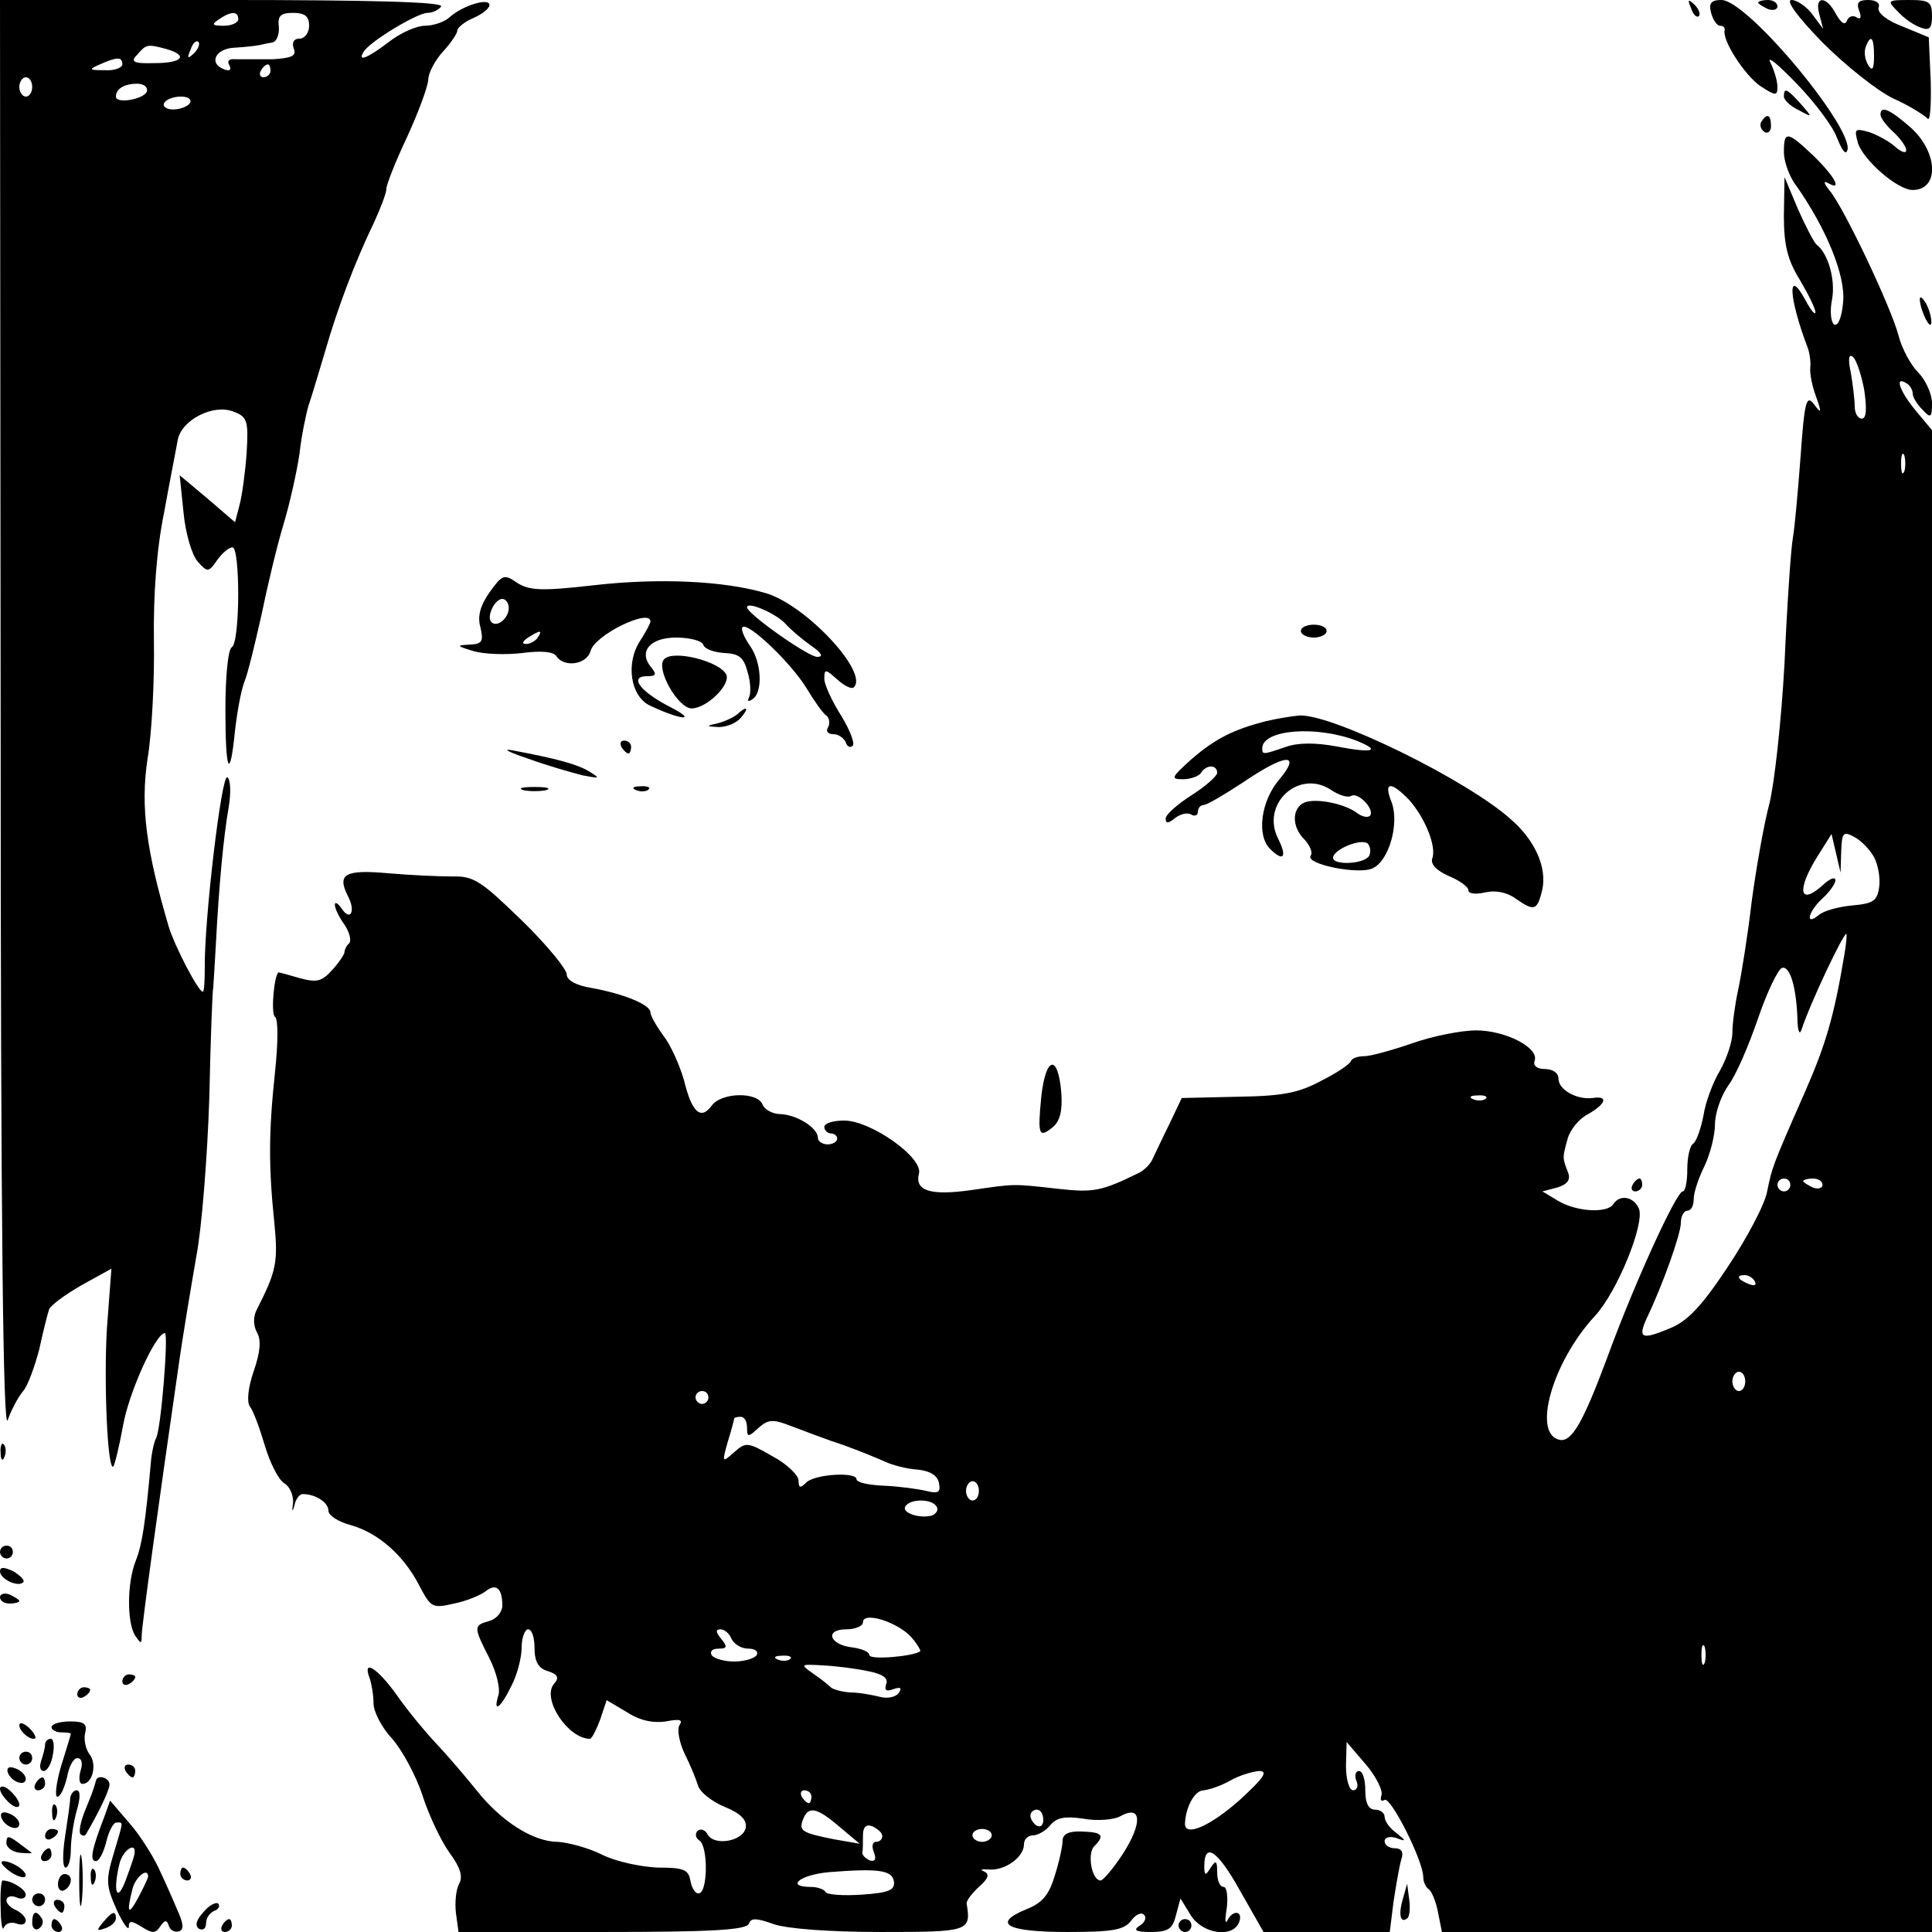 <?xml version="1.0" standalone="no"?>
<!DOCTYPE svg PUBLIC "-//W3C//DTD SVG 20010904//EN"
 "http://www.w3.org/TR/2001/REC-SVG-20010904/DTD/svg10.dtd">
<svg version="1.0" xmlns="http://www.w3.org/2000/svg"
 width="300pt" height="300pt" viewBox="0 0 300 300"
 preserveAspectRatio="xMidYMid meet">
<g transform="translate(0,300) scale(0.1,-0.1)"
fill="#000000" stroke="none">
<path d="M1 1883 c0 -795 4 -1109 11 -1088 6 17 17 37 24 45 7 8 18 38 25 65
6 28 13 55 15 61 1 6 24 23 50 38 l47 26 -7 -93 c-5 -83 1 -223 10 -214 2 2 9
30 15 63 9 52 51 144 65 144 6 0 -6 -152 -14 -164 -3 -6 -7 -24 -8 -40 -8 -88
-13 -124 -23 -149 -14 -35 -14 -97 -1 -117 9 -13 10 -13 10 0 0 15 27 210 56
410 8 58 22 139 29 180 8 41 17 152 20 245 2 94 5 170 6 170 0 0 2 29 4 65 5
96 12 170 20 216 4 23 3 44 -2 47 -9 6 -36 -223 -35 -295 0 -21 -1 -38 -3 -38
-7 0 -43 69 -53 101 -35 119 -44 186 -33 260 7 41 11 124 10 184 -1 71 4 142
16 200 9 50 19 100 21 112 6 31 55 56 86 44 22 -8 24 -14 21 -64 -2 -29 -7
-66 -11 -81 l-7 -27 -43 37 -43 36 6 -58 c3 -32 13 -66 22 -76 15 -17 17 -17
30 2 8 11 18 20 24 20 12 0 12 -147 -1 -155 -6 -3 -10 -47 -10 -97 0 -98 7
-112 15 -32 3 27 9 60 14 74 6 14 17 61 27 105 9 44 24 107 34 140 10 33 21
83 25 110 3 28 10 61 14 75 5 14 16 52 26 85 19 66 46 138 76 200 10 22 19 45
19 52 0 6 14 42 32 80 17 37 32 77 33 89 0 11 11 31 23 44 12 13 22 28 22 32
0 5 11 14 25 20 14 6 25 15 25 20 0 12 -40 0 -61 -18 -8 -8 -26 -14 -39 -14
-13 0 -38 -11 -56 -25 -34 -26 -50 -32 -39 -15 10 16 83 60 99 60 8 0 18 5 21
10 4 7 -112 10 -339 10 l-346 0 1 -1117z m369 1087 c0 -5 -10 -10 -22 -10 -19
0 -20 2 -8 10 19 13 30 13 30 0z m110 -10 c0 -11 -7 -20 -15 -20 -9 0 -12 -6
-9 -15 5 -12 -3 -15 -32 -17 -22 0 -47 0 -57 0 -11 1 -15 -2 -11 -9 4 -7 1
-10 -7 -7 -26 9 -15 33 16 34 17 1 33 3 38 4 4 1 13 3 20 4 6 1 11 12 10 24
-2 17 2 22 22 22 18 0 25 -5 25 -20z m-179 -43 c-10 -9 -11 -8 -5 6 3 10 9 15
12 12 3 -3 0 -11 -7 -18z m-43 7 c35 -10 26 -22 -18 -22 -33 -1 -38 2 -27 13
14 16 15 17 45 9z m-68 -24 c0 -5 -12 -10 -27 -9 -25 0 -26 1 -8 9 27 12 35
12 35 0z m230 -10 c0 -5 -5 -10 -11 -10 -5 0 -7 5 -4 10 3 6 8 10 11 10 2 0 4
-4 4 -10z m-370 -25 c0 -8 -4 -15 -10 -15 -5 0 -10 7 -10 15 0 8 5 15 10 15 6
0 10 -7 10 -15z m178 -7 c-4 -12 -48 -20 -48 -8 0 12 13 20 33 20 10 0 17 -5
15 -12z m67 -18 c-3 -5 -15 -10 -26 -10 -11 0 -17 5 -14 10 3 6 15 10 26 10
11 0 17 -4 14 -10z"/>
<path d="M2626 2987 c3 -10 9 -15 12 -12 3 3 0 11 -7 18 -10 9 -11 8 -5 -6z"/>
<path d="M2657 2980 c3 -11 9 -20 14 -20 5 0 8 -3 7 -7 -4 -16 32 -71 56 -87
23 -15 26 -15 26 -1 0 9 -5 26 -11 38 -6 12 12 -3 41 -33 29 -30 57 -68 62
-83 6 -15 12 -26 15 -23 23 23 -152 236 -194 236 -16 0 -20 -5 -16 -20z"/>
<path d="M2730 2996 c0 -2 7 -6 15 -10 8 -3 15 -1 15 4 0 6 -7 10 -15 10 -8 0
-15 -2 -15 -4z"/>
<path d="M2830 2934 c36 -36 85 -75 110 -87 25 -11 48 -26 53 -31 4 -6 6 20 5
58 l-3 68 -41 17 c-24 9 -39 21 -37 29 3 7 -4 12 -16 12 -15 0 -19 -4 -14 -17
4 -10 2 -14 -4 -10 -6 4 -13 1 -15 -5 -3 -8 -9 -4 -17 10 -15 29 -34 29 -26 0
l6 -23 -17 23 c-9 12 -24 22 -32 22 -10 0 9 -26 48 -66z m80 -21 c0 -21 -3
-24 -9 -14 -5 8 -7 20 -4 28 8 21 13 15 13 -14z"/>
<path d="M2947 2982 c10 -11 26 -22 36 -25 13 -5 17 -1 17 18 0 22 -4 25 -35
25 -35 0 -35 -1 -18 -18z"/>
<path d="M2770 2850 c0 -5 10 -15 23 -21 22 -12 22 -12 3 10 -21 23 -26 26
-26 11z"/>
<path d="M2920 2822 c0 -5 9 -17 20 -27 11 -10 20 -23 20 -28 0 -6 -8 -3 -17
5 -10 9 -29 19 -41 23 -22 6 -23 5 -17 -17 8 -26 61 -73 85 -73 41 0 40 57 -2
96 -33 29 -48 36 -48 21z"/>
<path d="M2735 2811 c-3 -5 -1 -12 5 -16 5 -3 10 1 10 9 0 18 -6 21 -15 7z"/>
<path d="M2770 2764 c0 -14 8 -38 19 -52 47 -67 77 -140 73 -181 -2 -24 -8
-38 -14 -35 -5 4 -7 21 -3 40 5 30 -6 70 -24 84 -4 3 -17 28 -29 55 l-21 50
-1 -60 c0 -47 6 -69 25 -100 13 -22 24 -44 24 -50 0 -5 -7 3 -15 18 -29 54
-27 6 3 -73 3 -8 5 -22 4 -31 -1 -9 3 -29 9 -45 9 -25 8 -27 -3 -12 -12 16
-15 5 -21 -80 -4 -53 -9 -110 -12 -127 -3 -16 -9 -104 -13 -195 -5 -91 -16
-190 -24 -220 -8 -30 -20 -98 -27 -150 -6 -52 -16 -114 -21 -137 -5 -23 -9
-53 -9 -67 0 -14 -9 -40 -19 -58 -11 -18 -23 -50 -26 -71 -4 -20 -11 -40 -16
-43 -5 -3 -9 -21 -9 -40 0 -19 -3 -34 -7 -34 -10 0 -77 -147 -118 -260 -37
-99 -54 -128 -72 -126 -45 7 -13 121 54 193 34 37 77 142 68 166 -8 19 -30 23
-40 7 -9 -14 -56 -12 -85 5 l-25 15 23 6 c16 5 21 12 17 23 -9 23 -9 23 -1 52
4 15 18 32 32 39 28 16 32 29 7 25 -25 -3 -53 13 -53 30 0 9 -9 15 -21 15 -12
0 -19 5 -16 13 7 20 -45 47 -91 47 -23 0 -68 -9 -99 -20 -32 -11 -65 -20 -74
-20 -10 0 -19 -3 -21 -7 -1 -5 -22 -19 -46 -31 -35 -19 -60 -24 -130 -25 l-87
-2 -19 -40 c-11 -22 -22 -46 -26 -54 -3 -8 -13 -18 -21 -22 -59 -29 -71 -31
-126 -25 -71 8 -66 8 -135 -2 -64 -9 -88 -1 -81 26 6 25 -75 82 -116 82 -17 0
-31 -4 -31 -10 0 -5 5 -10 10 -10 6 0 10 -4 10 -8 0 -5 -7 -9 -15 -9 -8 0 -15
5 -15 10 0 16 -33 36 -58 37 -12 0 -25 7 -28 15 -8 20 -64 19 -79 -2 -17 -23
-31 -10 -43 40 -7 24 -21 55 -32 69 -11 15 -20 31 -20 36 0 12 -42 29 -92 38
-24 4 -38 12 -38 21 0 8 -31 46 -70 84 -62 60 -74 69 -107 68 -21 0 -66 2
-100 5 -67 6 -80 -1 -63 -35 13 -24 4 -41 -10 -19 -6 8 -10 10 -10 5 0 -6 7
-20 15 -31 8 -12 11 -25 7 -29 -4 -3 -7 -10 -7 -13 0 -4 -9 -17 -19 -28 -16
-18 -24 -20 -50 -13 -17 5 -32 9 -33 9 -7 0 -13 -64 -6 -69 5 -3 5 -39 0 -86
-10 -94 -10 -147 -1 -234 6 -61 3 -75 -27 -134 -6 -11 -6 -25 0 -36 7 -12 5
-31 -5 -60 -9 -26 -11 -48 -6 -55 5 -6 15 -33 23 -60 8 -27 21 -53 30 -59 9
-5 15 -19 14 -31 -2 -13 -1 -15 2 -4 2 10 8 18 13 18 20 0 40 -13 40 -26 0 -7
15 -17 34 -22 43 -12 83 -47 107 -94 18 -34 20 -36 54 -28 20 4 41 13 49 19
16 13 26 5 26 -22 0 -10 -9 -21 -20 -24 -25 -7 -25 -9 0 -58 11 -22 17 -47 14
-57 -9 -29 3 -21 20 14 9 17 16 44 16 60 0 15 5 28 10 28 6 0 10 -13 10 -29 0
-21 6 -32 21 -36 15 -5 18 -10 9 -20 -19 -23 22 -85 56 -85 3 0 10 14 16 30
l10 30 32 -19 c20 -13 41 -17 60 -14 21 4 27 3 21 -6 -4 -7 0 -27 8 -44 9 -18
18 -40 21 -50 3 -10 22 -25 42 -33 24 -10 34 -20 32 -32 -4 -21 -48 -29 -59
-11 -4 8 -11 10 -16 6 -4 -5 -3 -11 3 -15 14 -9 13 -82 -1 -82 -5 -1 -11 8
-13 20 -3 17 -11 20 -50 20 -26 1 -65 9 -87 20 -22 11 -53 19 -69 20 -38 0
-88 32 -126 80 -17 21 -45 54 -63 73 -17 18 -45 52 -61 75 -30 42 -54 57 -42
26 3 -9 6 -26 6 -39 0 -13 13 -38 29 -55 15 -17 37 -57 47 -88 10 -31 29 -71
42 -89 17 -23 21 -37 15 -48 -5 -9 -7 -29 -5 -46 l4 -29 223 0 c170 0 224 3
228 13 3 9 11 9 39 -1 21 -7 86 -12 166 -12 137 0 140 1 133 44 -1 4 8 16 19
26 15 13 17 20 8 24 -7 3 -4 4 8 3 24 -2 54 19 54 39 0 8 6 14 14 14 7 0 20 7
27 16 10 12 23 14 51 10 21 -4 48 -2 58 4 33 18 34 -11 4 -58 -15 -23 -31 -42
-35 -42 -14 0 -21 42 -10 53 17 17 13 22 -19 23 -20 1 -30 -4 -30 -14 0 -8 -5
-32 -12 -54 -9 -30 -19 -43 -45 -53 -53 -22 -30 -35 64 -35 70 0 88 3 99 17 7
10 16 14 20 10 5 -4 2 -12 -6 -17 -11 -7 -7 -10 17 -10 27 0 34 5 39 26 l7 26
16 -26 c18 -29 65 -36 75 -11 7 18 -10 20 -18 3 -4 -7 -4 2 -1 20 2 17 0 32
-5 32 -6 0 -10 10 -10 23 0 18 -2 19 -10 7 -8 -13 -10 -13 -10 2 0 39 21 24
55 -37 l37 -65 98 0 98 0 6 48 c4 26 9 55 12 65 4 11 0 17 -10 17 -9 0 -16 5
-16 11 0 6 8 8 18 5 16 -6 16 -5 0 8 -10 7 -18 18 -18 25 0 6 -7 11 -15 11
-10 0 -15 10 -15 30 0 17 -4 30 -10 30 -5 0 -7 -7 -4 -15 4 -8 1 -15 -5 -15
-6 0 -11 17 -11 38 l1 37 30 -35 c16 -19 27 -41 24 -48 -2 -7 -1 -10 5 -7 9 6
60 -94 60 -120 0 -7 4 -16 9 -19 4 -3 11 -19 14 -36 l6 -30 381 0 380 0 0
1166 0 1166 -25 30 c-25 30 -34 55 -15 43 6 -3 10 -11 10 -16 0 -6 7 -17 15
-25 13 -14 15 -13 15 10 0 14 -10 36 -21 47 -12 12 -26 38 -31 58 -12 45 -85
199 -107 225 -9 11 -10 16 -3 12 24 -14 11 10 -22 42 -41 39 -46 39 -46 6z
m125 -371 c4 -29 3 -43 -4 -43 -6 0 -11 8 -11 19 0 10 -3 34 -6 52 -5 23 -3
31 4 24 5 -5 13 -29 17 -52z m62 -125 c-3 -7 -5 -2 -5 12 0 14 2 19 5 13 2 -7
2 -19 0 -25z m-47 -599 c6 -11 10 -32 8 -46 -3 -22 -9 -26 -42 -29 -21 -2 -44
-8 -52 -15 -22 -18 -16 6 6 26 11 10 20 23 20 28 0 6 -8 3 -18 -6 -38 -35 -43
-10 -10 43 l22 35 7 -30 7 -30 1 33 c1 29 3 32 21 22 11 -6 24 -20 30 -31z
m-46 -151 c-16 -96 -29 -140 -61 -213 -52 -118 -51 -117 -59 -155 -3 -19 -31
-72 -61 -117 -41 -62 -63 -85 -91 -96 -43 -18 -49 -15 -35 16 25 52 53 131 53
148 0 11 5 19 10 19 6 0 10 8 10 18 0 11 8 34 17 52 9 19 16 48 16 64 0 17 9
44 21 61 12 16 32 63 46 104 14 41 31 76 37 78 12 4 22 -28 24 -77 0 -19 3
-28 6 -20 14 43 65 150 70 150 1 0 0 -15 -3 -32z m-557 -224 c-3 -3 -12 -4
-19 -1 -8 3 -5 6 6 6 11 1 17 -2 13 -5z m473 -134 c0 -5 -4 -10 -10 -10 -5 0
-10 5 -10 10 0 6 5 10 10 10 6 0 10 -4 10 -10z m50 0 c0 -5 -7 -7 -15 -4 -8 4
-15 8 -15 10 0 2 7 4 15 4 8 0 15 -4 15 -10z m-105 -150 c3 -6 -1 -7 -9 -4
-18 7 -21 14 -7 14 6 0 13 -4 16 -10z m-15 -155 c0 -8 -4 -15 -10 -15 -5 0
-10 7 -10 15 0 8 5 15 10 15 6 0 10 -7 10 -15z m-1610 -25 c0 -5 -4 -10 -10
-10 -5 0 -10 5 -10 10 0 6 5 10 10 10 6 0 10 -4 10 -10z m60 -47 c0 -15 2 -15
18 0 15 13 22 14 52 2 19 -7 55 -21 80 -29 25 -9 54 -21 65 -26 11 -5 33 -11
50 -12 19 -2 31 -9 33 -21 3 -14 -1 -17 -20 -12 -13 3 -42 7 -65 8 -24 1 -43
5 -43 10 0 12 -65 8 -78 -5 -9 -9 -12 -9 -12 3 0 8 -18 26 -41 38 -38 22 -41
22 -59 6 -19 -17 -19 -16 -10 16 6 19 10 35 10 36 0 2 5 3 10 3 6 0 10 -7 10
-17z m360 -98 c0 -8 -4 -15 -10 -15 -5 0 -10 7 -10 15 0 8 5 15 10 15 6 0 10
-7 10 -15z m-66 -24 c4 -5 0 -11 -6 -14 -19 -6 -49 4 -42 14 7 12 41 12 48 0z
m-40 -202 c10 -11 16 -22 15 -23 -10 -8 -79 -14 -79 -6 0 5 -12 10 -27 12 -35
4 -43 28 -9 28 14 0 26 5 26 11 0 17 52 1 74 -22z m-278 -4 c4 -8 15 -15 26
-15 10 0 16 -4 13 -10 -3 -5 -19 -10 -35 -10 -16 0 -32 5 -35 10 -3 6 1 10 11
10 13 0 14 3 4 15 -9 11 -9 15 -1 15 6 0 14 -7 17 -15z m1511 -37 c-3 -7 -5
-2 -5 12 0 14 2 19 5 13 2 -7 2 -19 0 -25z m-1420 6 c-3 -3 -12 -4 -19 -1 -8
3 -5 6 6 6 11 1 17 -2 13 -5z m121 -19 c22 -4 32 -11 28 -20 -3 -10 0 -12 11
-8 11 4 14 2 9 -5 -4 -7 -17 -10 -29 -7 -12 3 -33 7 -47 7 -14 1 -27 5 -30 8
-3 3 -15 13 -27 21 -21 15 -21 15 15 13 20 -1 52 -5 70 -9z m577 -200 c-45
-40 -85 -58 -85 -37 1 26 15 52 29 52 9 1 27 7 41 15 14 8 34 14 45 15 15 0 7
-11 -30 -45z m-665 5 c0 -5 -2 -10 -4 -10 -3 0 -8 5 -11 10 -3 6 -1 10 4 10 6
0 11 -4 11 -10z m44 -47 l31 -26 -40 7 c-50 10 -55 13 -48 31 8 21 21 19 57
-12z m316 11 c0 -8 -4 -12 -10 -9 -5 3 -10 10 -10 16 0 5 5 9 10 9 6 0 10 -7
10 -16z m-250 -25 c0 -5 -4 -9 -10 -9 -5 0 -7 -7 -3 -16 4 -11 2 -15 -6 -13
-7 3 -12 8 -12 12 1 4 1 16 1 27 0 13 5 18 15 14 8 -4 15 -10 15 -15z m170 1
c0 -5 -7 -10 -15 -10 -8 0 -15 5 -15 10 0 6 7 10 15 10 8 0 15 -4 15 -10z
m-152 -71 c2 -14 -7 -18 -50 -21 -29 -2 -54 0 -56 4 -2 4 -12 8 -23 8 -40 0
-17 19 29 23 76 6 97 3 100 -14z"/>
<path d="M2981 2535 c1 -19 18 -51 18 -35 0 8 -4 22 -9 30 -5 8 -9 11 -9 5z"/>
<path d="M760 2080 c-14 -20 -19 -37 -14 -54 5 -22 3 -26 -17 -27 -21 -1 -20
-2 6 -10 17 -5 51 -6 76 -3 30 4 49 2 53 -5 12 -18 47 -13 53 8 6 25 93 67 93
46 0 -3 -7 -16 -16 -30 -23 -35 -15 -87 16 -101 49 -23 74 -24 31 -2 -47 24
-65 48 -36 48 14 0 15 3 6 14 -20 24 -2 46 39 46 21 0 40 -5 42 -11 2 -7 17
-12 33 -13 23 -1 30 -7 36 -30 5 -16 5 -34 2 -39 -3 -6 -1 -7 5 -3 17 10 15
58 -4 84 -9 13 -14 26 -11 28 8 9 75 -55 99 -94 12 -20 26 -40 31 -43 5 -4 6
-12 3 -18 -4 -6 -1 -11 8 -11 8 0 16 -6 19 -12 2 -7 7 -10 11 -6 4 3 -4 24
-18 47 -14 22 -26 48 -26 57 0 16 2 15 20 -1 11 -10 23 -16 26 -12 23 23 -75
128 -137 146 -64 19 -166 24 -269 12 -79 -9 -98 -8 -117 4 -20 14 -23 13 -43
-15z m30 -24 c0 -16 -18 -31 -27 -22 -8 8 5 36 17 36 5 0 10 -6 10 -14z m430
-25 c8 -9 26 -24 40 -34 16 -11 19 -17 9 -17 -14 0 -109 67 -109 77 0 10 46
-10 60 -26z m-385 -21 c-3 -5 -12 -10 -18 -10 -7 0 -6 4 3 10 19 12 23 12 15
0z"/>
<path d="M2020 2020 c0 -5 9 -10 20 -10 11 0 20 5 20 10 0 6 -9 10 -20 10 -11
0 -20 -4 -20 -10z"/>
<path d="M1031 1976 c-13 -15 22 -76 43 -76 23 0 60 36 54 52 -9 21 -84 40
-97 24z"/>
<path d="M1145 1891 c-6 -5 -19 -11 -30 -14 -19 -4 -19 -5 1 -6 12 0 27 6 34
14 14 16 10 20 -5 6z"/>
<path d="M1965 1880 c-50 -13 -78 -27 -115 -59 -31 -28 -33 -31 -13 -31 12 0
25 5 28 10 8 13 25 13 25 0 0 -5 -18 -21 -40 -35 -22 -14 -40 -30 -40 -36 0
-8 4 -8 15 1 8 6 19 9 25 5 5 -3 10 -1 10 4 0 6 4 11 9 11 5 0 32 16 61 35 66
45 92 47 56 4 -28 -33 -35 -86 -14 -107 21 -21 27 -13 13 15 -28 54 31 109 81
77 13 -9 27 -13 32 -10 11 7 38 -22 29 -31 -4 -3 -12 -1 -19 4 -19 15 -64 24
-82 17 -20 -8 -21 -38 0 -58 8 -9 13 -20 9 -25 -8 -13 76 -30 97 -19 25 12 41
69 29 102 -13 32 -2 34 27 4 25 -28 43 -73 36 -91 -3 -9 7 -19 25 -27 17 -7
31 -17 31 -22 0 -6 11 -7 25 -4 16 4 34 1 48 -9 30 -21 34 -19 42 14 7 34 -11
75 -47 107 -66 61 -278 165 -330 163 -12 -1 -36 -5 -53 -9z m141 -30 c40 -16
26 -20 -31 -9 -32 6 -60 6 -79 -1 -35 -12 -36 -12 -36 -2 0 29 83 36 146 12z
m20 -179 c-8 -13 -56 -15 -56 -3 0 13 44 31 54 22 4 -5 5 -13 2 -19z"/>
<path d="M965 1840 c3 -5 8 -10 11 -10 2 0 4 5 4 10 0 6 -5 10 -11 10 -5 0 -7
-4 -4 -10z"/>
<path d="M820 1822 c30 -11 69 -22 85 -26 26 -5 28 -5 10 6 -18 11 -50 20
-120 33 -16 3 -5 -3 25 -13z"/>
<path d="M813 1773 c9 -2 25 -2 35 0 9 3 1 5 -18 5 -19 0 -27 -2 -17 -5z"/>
<path d="M988 1773 c7 -3 16 -2 19 1 4 3 -2 6 -13 5 -11 0 -14 -3 -6 -6z"/>
<path d="M1617 1298 c-6 -61 -4 -66 18 -48 11 9 15 26 13 53 -5 61 -24 57 -31
-5z"/>
<path d="M2535 1160 c-3 -5 -1 -10 4 -10 6 0 11 5 11 10 0 6 -2 10 -4 10 -3 0
-8 -4 -11 -10z"/>
<path d="M1 744 c0 -11 3 -14 6 -6 3 7 2 16 -1 19 -3 4 -6 -2 -5 -13z"/>
<path d="M0 590 c0 -5 5 -10 10 -10 6 0 10 5 10 10 0 6 -4 10 -10 10 -5 0 -10
-4 -10 -10z"/>
<path d="M0 560 c0 -12 28 -25 36 -17 3 3 -4 10 -15 17 -15 7 -21 7 -21 0z"/>
<path d="M0 520 c0 -6 7 -10 15 -10 8 0 15 2 15 4 0 2 -7 6 -15 10 -8 3 -15 1
-15 -4z"/>
<path d="M190 389 c0 -5 5 -7 10 -4 6 3 10 8 10 11 0 2 -4 4 -10 4 -5 0 -10
-5 -10 -11z"/>
<path d="M120 369 c0 -5 5 -7 10 -4 6 3 10 8 10 11 0 2 -4 4 -10 4 -5 0 -10
-5 -10 -11z"/>
<path d="M30 321 c0 -10 19 -25 25 -20 1 2 -3 10 -11 17 -8 7 -14 8 -14 3z"/>
<path d="M80 318 c0 -4 7 -8 15 -8 8 0 15 -1 15 -2 0 -2 -7 -24 -15 -50 -8
-27 -10 -48 -6 -48 5 0 11 14 15 30 3 17 10 30 16 30 7 0 9 -8 5 -20 -3 -11
-2 -20 3 -20 16 0 23 31 11 46 -6 8 -9 22 -7 32 4 15 -1 19 -23 19 -16 0 -29
-4 -29 -9z"/>
<path d="M70 291 c0 -5 -3 -16 -6 -25 -3 -9 -2 -16 4 -16 5 0 12 11 14 25 3
14 1 25 -3 25 -5 0 -9 -4 -9 -9z"/>
<path d="M30 270 c0 -5 5 -10 10 -10 6 0 10 5 10 10 0 6 -4 10 -10 10 -5 0
-10 -4 -10 -10z"/>
<path d="M12 248 c5 -15 28 -23 28 -10 0 5 -7 13 -16 16 -10 4 -14 1 -12 -6z"/>
<path d="M195 250 c3 -5 8 -10 11 -10 2 0 4 5 4 10 0 6 -5 10 -11 10 -5 0 -7
-4 -4 -10z"/>
<path d="M55 230 c-3 -5 -1 -10 4 -10 6 0 11 5 11 10 0 6 -2 10 -4 10 -3 0 -8
-4 -11 -10z"/>
<path d="M149 235 c-4 -15 -7 -22 -18 -49 -6 -16 -9 -31 -6 -34 3 -3 6 -3 8
-1 20 34 37 69 37 78 0 11 -19 16 -21 6z"/>
<path d="M0 222 c0 -5 7 -15 15 -22 8 -7 15 -8 15 -2 0 5 -7 15 -15 22 -8 7
-15 8 -15 2z"/>
<path d="M109 208 c0 -7 -4 -34 -8 -60 -4 -27 -4 -48 1 -48 4 0 8 12 8 28 0
15 4 42 9 60 6 20 6 32 0 32 -5 0 -9 -6 -10 -12z"/>
<path d="M81 184 c0 -11 3 -14 6 -6 3 7 2 16 -1 19 -3 4 -6 -2 -5 -13z"/>
<path d="M162 179 c-20 -52 -23 -69 -13 -69 5 0 12 14 16 30 4 17 11 30 16 30
11 0 11 4 -5 -50 -12 -40 -11 -49 5 -85 10 -22 19 -34 19 -27 0 10 4 10 20 0
17 -11 22 -10 29 1 7 10 10 10 13 1 2 -7 9 -11 16 -9 8 3 7 12 -3 34 -7 17
-20 46 -29 65 -9 19 -29 51 -45 69 l-30 35 -9 -25z m47 -56 c0 -5 -7 -24 -14
-43 -14 -37 -20 -16 -9 28 6 20 25 32 23 15z m21 -37 c0 -2 -7 -17 -15 -32
-16 -30 -19 -25 -9 14 5 18 24 33 24 18z"/>
<path d="M2 178 c5 -15 28 -23 28 -10 0 5 -7 13 -16 16 -10 4 -14 1 -12 -6z"/>
<path d="M70 149 c0 -5 5 -7 10 -4 6 3 10 8 10 11 0 2 -4 4 -10 4 -5 0 -10 -5
-10 -11z"/>
<path d="M10 138 c0 -7 10 -14 21 -15 12 -1 20 -1 18 0 -2 2 -12 9 -21 16 -15
11 -18 11 -18 -1z"/>
<path d="M123 80 c0 -36 2 -50 4 -32 2 17 2 47 0 65 -2 17 -4 3 -4 -33z"/>
<path d="M65 120 c-3 -5 -1 -10 4 -10 6 0 11 5 11 10 0 6 -2 10 -4 10 -3 0 -8
-4 -11 -10z"/>
<path d="M14 95 c11 -8 22 -12 25 -9 6 6 -19 24 -34 24 -6 -1 -1 -7 9 -15z"/>
<path d="M141 84 c0 -11 3 -14 6 -6 3 7 2 16 -1 19 -3 4 -6 -2 -5 -13z"/>
<path d="M280 90 c0 -5 5 -10 11 -10 5 0 7 5 4 10 -3 6 -8 10 -11 10 -2 0 -4
-4 -4 -10z"/>
<path d="M90 74 c0 -8 5 -12 10 -9 6 3 10 10 10 16 0 5 -4 9 -10 9 -5 0 -10
-7 -10 -16z"/>
<path d="M1 38 c0 -24 3 -38 5 -31 3 7 12 9 20 6 8 -3 14 -1 14 5 0 5 -7 12
-15 16 -8 3 -15 10 -15 15 0 6 7 8 15 5 8 -4 15 -2 15 4 0 8 -22 22 -36 22 -2
0 -4 -19 -3 -42z"/>
<path d="M2178 50 c-7 -24 -3 -38 8 -28 3 4 4 17 2 30 l-3 23 -7 -25z"/>
<path d="M50 50 c0 -5 5 -10 10 -10 6 0 10 5 10 10 0 6 -4 10 -10 10 -5 0 -10
-4 -10 -10z"/>
<path d="M85 40 c3 -5 8 -10 11 -10 2 0 4 5 4 10 0 6 -5 10 -11 10 -5 0 -7 -4
-4 -10z"/>
<path d="M316 31 c-11 -12 -14 -21 -7 -26 6 -3 11 0 11 9 0 8 6 16 13 19 6 2
9 7 6 11 -3 3 -14 -2 -23 -13z"/>
<path d="M50 14 c0 -8 5 -12 10 -9 6 4 8 11 5 16 -9 14 -15 11 -15 -7z"/>
<path d="M160 15 c-11 -13 -10 -14 4 -9 9 3 16 10 16 15 0 13 -6 11 -20 -6z"/>
<path d="M80 10 c0 -5 5 -10 11 -10 5 0 7 5 4 10 -3 6 -8 10 -11 10 -2 0 -4
-4 -4 -10z"/>
<path d="M345 10 c-3 -5 -1 -10 4 -10 6 0 11 5 11 10 0 6 -2 10 -4 10 -3 0 -8
-4 -11 -10z"/>
<path d="M1830 10 c0 -5 5 -10 10 -10 6 0 10 5 10 10 0 6 -4 10 -10 10 -5 0
-10 -4 -10 -10z"/>
</g>
</svg>
